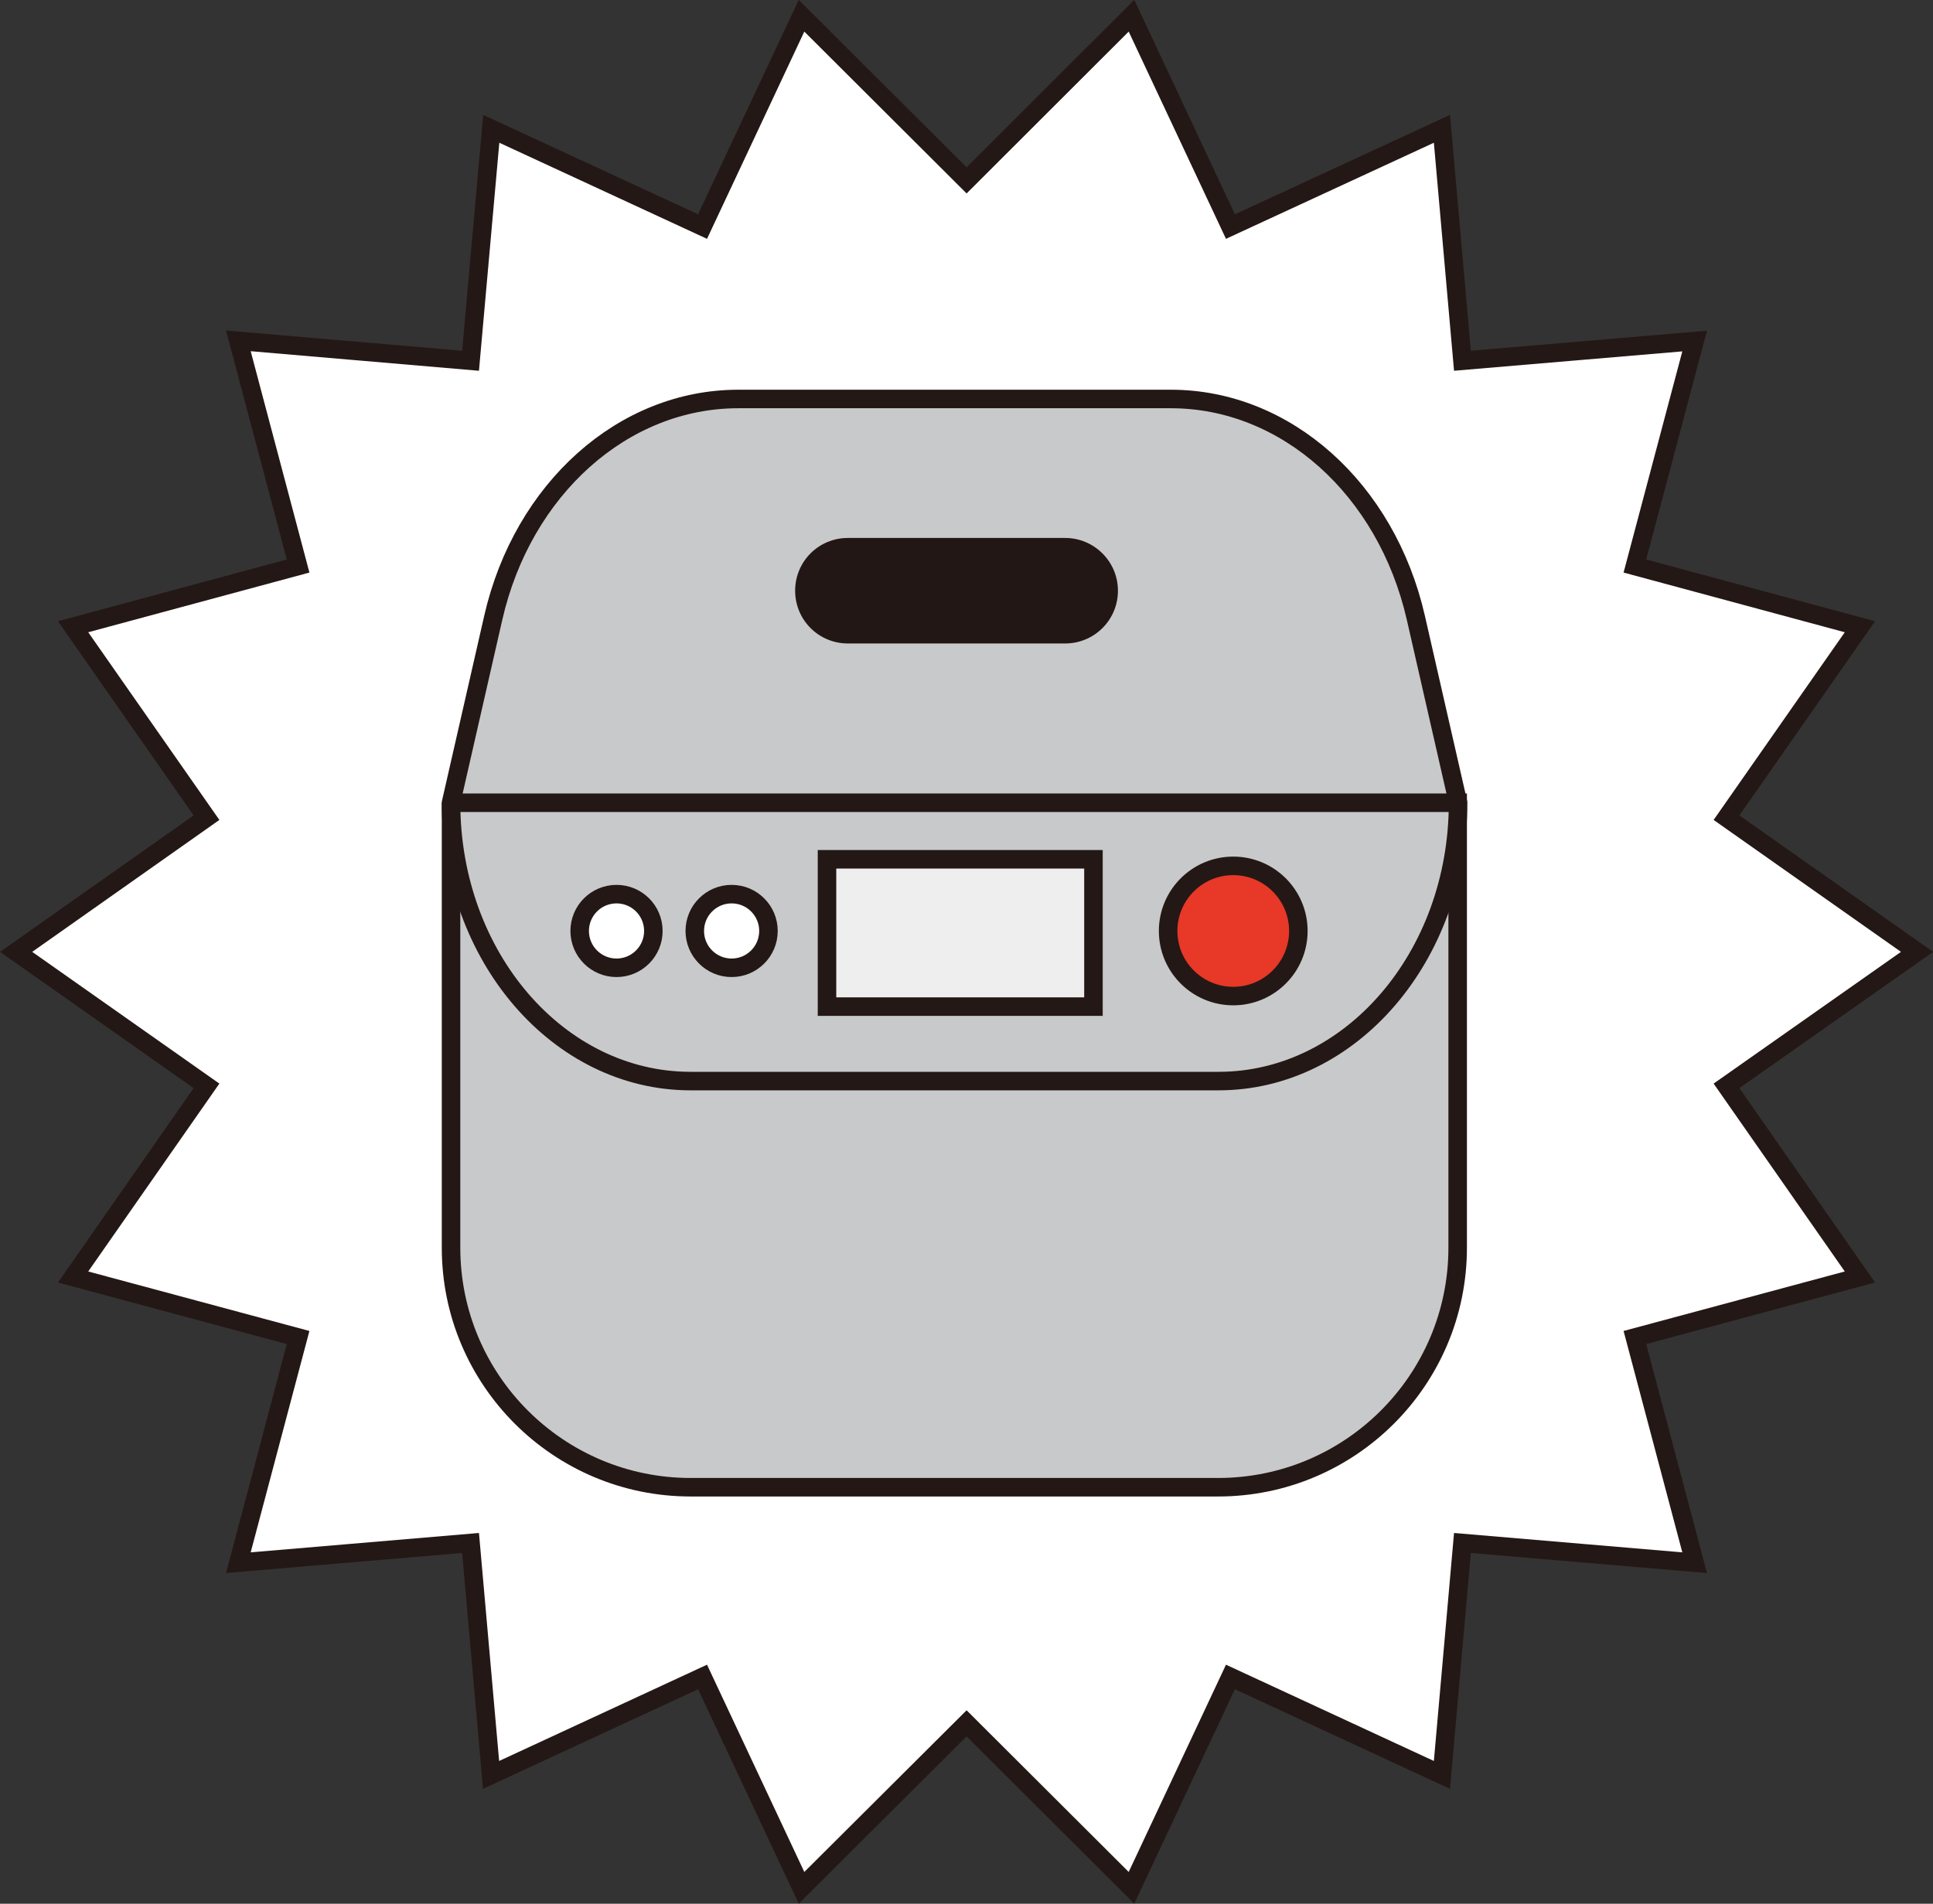 <?xml version="1.0" encoding="UTF-8"?><svg xmlns="http://www.w3.org/2000/svg" viewBox="0 0 97.07 95.62"><rect x="0" y="0" width="97.07" height="95.62" fill="#333333" stroke="none"/><defs><style>.d,.e{fill:#fff;}.f{fill:#221714;}.e,.g,.h,.i,.j{stroke:#231815;stroke-miterlimit:10;stroke-width:.93px;}.g{fill:#e73828;}.h{fill:#eeeeef;}.i{fill:#c8c9ca;}.j{fill:none;}</style></defs><g id="a"/><g id="b"><g id="c"><g><g><polygon class="d" points="96.27 47.81 86.7 54.54 93.4 64.14 82.1 67.18 85.1 78.49 73.44 77.5 72.41 89.15 61.79 84.23 56.82 94.82 48.54 86.56 40.25 94.82 35.28 84.23 24.66 89.15 23.63 77.5 11.97 78.49 14.97 67.18 3.67 64.14 10.37 54.54 .81 47.81 10.37 41.07 3.67 31.48 14.97 28.43 11.97 17.12 23.63 18.12 24.67 6.47 35.28 11.38 40.25 .79 48.54 9.06 56.82 .79 61.79 11.38 72.41 6.47 73.44 18.12 85.1 17.13 82.1 28.43 93.4 31.48 86.7 41.07 96.27 47.81"/><polygon class="j" points="96.27 47.81 86.7 54.54 93.4 64.14 82.1 67.18 85.1 78.49 73.44 77.5 72.41 89.15 61.79 84.23 56.82 94.82 48.54 86.56 40.25 94.82 35.28 84.23 24.66 89.15 23.63 77.5 11.97 78.49 14.97 67.18 3.67 64.14 10.37 54.54 .81 47.81 10.37 41.07 3.67 31.48 14.97 28.43 11.97 17.12 23.63 18.12 24.67 6.47 35.28 11.38 40.25 .79 48.54 9.06 56.82 .79 61.79 11.38 72.41 6.47 73.44 18.12 85.1 17.13 82.1 28.43 93.4 31.48 86.7 41.07 96.27 47.81"/></g><path class="i" d="M22.64,40.32h50.56v22.35c0,6.64-5.39,12.03-12.03,12.03h-26.49c-6.64,0-12.03-5.39-12.03-12.03v-22.35h0Z"/><path class="i" d="M61.17,54.3h-26.49c-6.65,0-12.03-6.26-12.03-13.98l2.12-9.29c1.48-6.48,6.53-10.99,12.3-10.99h21.73c5.77,0,10.82,4.51,12.3,10.99l2.12,9.29c0,7.72-5.39,13.98-12.03,13.98Z"/><rect class="h" x="41.53" y="43.16" width="13.38" height="7.4"/><circle class="g" cx="61.93" cy="46.76" r="3.27"/><path class="f" d="M56.14,29.67c0,1.47-1.19,2.65-2.65,2.65h-10.91c-1.47,0-2.65-1.18-2.65-2.65s1.18-2.65,2.65-2.65h10.91c1.46,0,2.65,1.19,2.65,2.65Z"/><circle class="e" cx="36.74" cy="46.76" r="1.85"/><circle class="e" cx="30.96" cy="46.76" r="1.85"/><line class="e" x1="73.2" y1="40.32" x2="22.64" y2="40.32"/></g></g></g></svg>